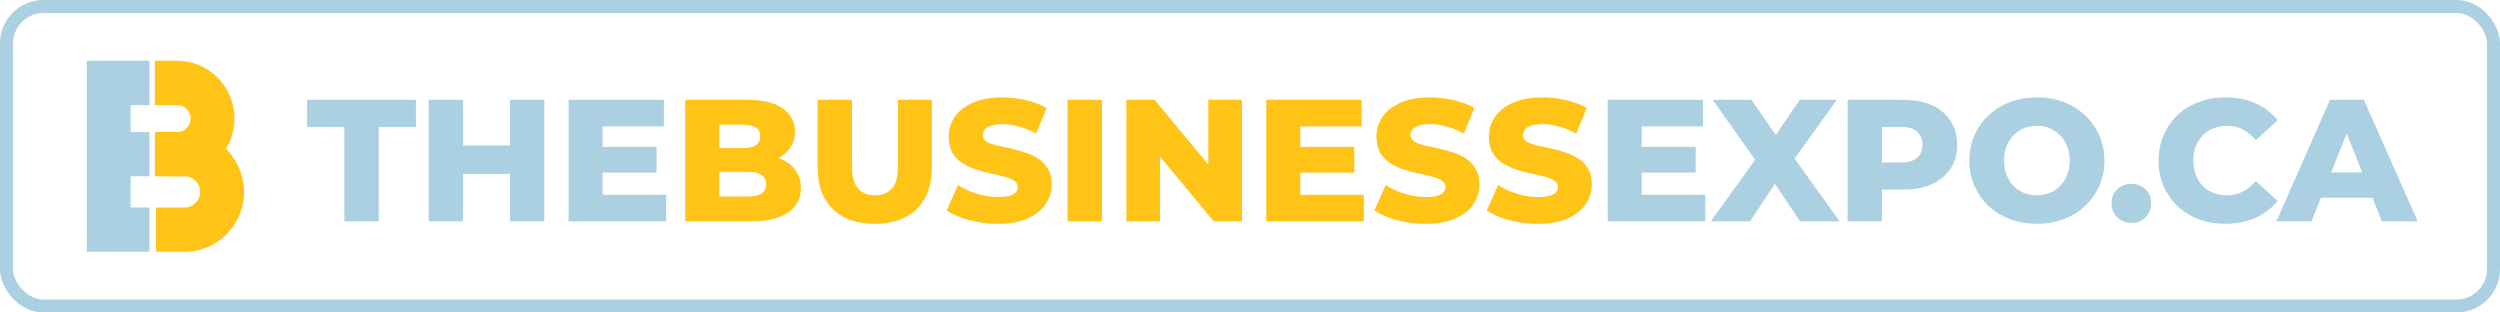 <svg width="576" height="72" viewBox="0 0 576 72" fill="none" xmlns="http://www.w3.org/2000/svg">
<path d="M35.694 14H40.849C44.478 14 47.774 15.498 50.154 17.909C52.54 20.32 54.022 23.643 54.022 27.308C54.022 30.979 52.54 34.301 50.154 36.713C47.774 39.124 44.475 40.622 40.849 40.622H35.694V30.41H40.849C41.689 30.41 42.453 30.062 43.014 29.497C43.573 28.931 43.919 28.154 43.919 27.305C43.919 26.463 43.575 25.686 43.014 25.121C42.455 24.555 41.689 24.207 40.849 24.207H35.694V14Z" fill="#FFC416"/>
<path d="M35.95 47.8H42.562C43.537 47.8 44.428 47.395 45.07 46.74C45.719 46.091 46.121 45.191 46.121 44.207C46.121 43.23 45.719 42.33 45.07 41.681C44.428 41.026 43.537 40.621 42.562 40.621H39.132V30.41H42.562C46.323 30.41 49.74 31.966 52.217 34.461C54.687 36.962 56.22 40.406 56.22 44.205C56.22 48.004 54.687 51.457 52.217 53.956C49.74 56.45 46.323 58 42.562 58H35.95V47.8Z" fill="#FFC416"/>
<path d="M34.435 24.207H30.106V47.8H34.435V58H20V14H34.435V24.207Z" fill="#ABD0E2"/>
<path d="M34.434 30.41H25.054V40.617H34.434V30.41Z" fill="#ABD0E2"/>
<path d="M79.345 51V29.28H70.745V23H95.826V29.28H87.266V51H79.345ZM117.496 23H125.416V51H117.496V23ZM106.696 51H98.776V23H106.696V51ZM118.056 40.08H106.136V33.52H118.056V40.08ZM138.283 33.84H151.283V39.76H138.283V33.84ZM138.843 44.88H153.483V51H131.003V23H152.963V29.12H138.843V44.88ZM377.697 33.84H390.697V39.76H377.697V33.84ZM378.257 44.88H392.897V51H370.417V23H392.377V29.12H378.257V44.88ZM394.177 51L406.417 34L406.377 39.64L394.617 23H403.537L411.057 33.84L407.257 33.88L414.657 23H423.217L411.457 39.32V33.72L423.857 51H414.737L407.097 39.6H410.737L403.217 51H394.177ZM425.69 51V23H438.49C441.05 23 443.25 23.413 445.09 24.24C446.957 25.067 448.397 26.267 449.41 27.84C450.423 29.387 450.93 31.227 450.93 33.36C450.93 35.467 450.423 37.293 449.41 38.84C448.397 40.387 446.957 41.587 445.09 42.44C443.25 43.267 441.05 43.68 438.49 43.68H430.09L433.61 40.24V51H425.69ZM433.61 41.08L430.09 37.44H438.01C439.663 37.44 440.89 37.08 441.69 36.36C442.517 35.64 442.93 34.64 442.93 33.36C442.93 32.053 442.517 31.04 441.69 30.32C440.89 29.6 439.663 29.24 438.01 29.24H430.09L433.61 25.6V41.08ZM469.302 51.56C467.062 51.56 464.996 51.2 463.102 50.48C461.209 49.76 459.556 48.747 458.142 47.44C456.756 46.107 455.676 44.56 454.902 42.8C454.129 41.04 453.742 39.107 453.742 37C453.742 34.893 454.129 32.96 454.902 31.2C455.676 29.44 456.756 27.907 458.142 26.6C459.556 25.267 461.209 24.24 463.102 23.52C464.996 22.8 467.062 22.44 469.302 22.44C471.569 22.44 473.636 22.8 475.502 23.52C477.396 24.24 479.036 25.267 480.422 26.6C481.809 27.907 482.889 29.44 483.662 31.2C484.462 32.96 484.862 34.893 484.862 37C484.862 39.107 484.462 41.053 483.662 42.84C482.889 44.6 481.809 46.133 480.422 47.44C479.036 48.747 477.396 49.76 475.502 50.48C473.636 51.2 471.569 51.56 469.302 51.56ZM469.302 45C470.369 45 471.356 44.813 472.262 44.44C473.196 44.067 473.996 43.533 474.662 42.84C475.356 42.12 475.889 41.267 476.262 40.28C476.662 39.293 476.862 38.2 476.862 37C476.862 35.773 476.662 34.68 476.262 33.72C475.889 32.733 475.356 31.893 474.662 31.2C473.996 30.48 473.196 29.933 472.262 29.56C471.356 29.187 470.369 29 469.302 29C468.236 29 467.236 29.187 466.302 29.56C465.396 29.933 464.596 30.48 463.902 31.2C463.236 31.893 462.702 32.733 462.302 33.72C461.929 34.68 461.742 35.773 461.742 37C461.742 38.2 461.929 39.293 462.302 40.28C462.702 41.267 463.236 42.12 463.902 42.84C464.596 43.533 465.396 44.067 466.302 44.44C467.236 44.813 468.236 45 469.302 45ZM491.069 51.36C489.789 51.36 488.709 50.933 487.829 50.08C486.949 49.227 486.509 48.147 486.509 46.84C486.509 45.48 486.949 44.4 487.829 43.6C488.709 42.773 489.789 42.36 491.069 42.36C492.349 42.36 493.429 42.773 494.309 43.6C495.189 44.4 495.629 45.48 495.629 46.84C495.629 48.147 495.189 49.227 494.309 50.08C493.429 50.933 492.349 51.36 491.069 51.36ZM512.736 51.56C510.523 51.56 508.469 51.213 506.576 50.52C504.709 49.8 503.083 48.787 501.696 47.48C500.336 46.173 499.269 44.64 498.496 42.88C497.723 41.093 497.336 39.133 497.336 37C497.336 34.867 497.723 32.92 498.496 31.16C499.269 29.373 500.336 27.827 501.696 26.52C503.083 25.213 504.709 24.213 506.576 23.52C508.469 22.8 510.523 22.44 512.736 22.44C515.323 22.44 517.629 22.893 519.656 23.8C521.709 24.707 523.416 26.013 524.776 27.72L519.736 32.28C518.829 31.213 517.829 30.4 516.736 29.84C515.669 29.28 514.469 29 513.136 29C511.989 29 510.936 29.187 509.976 29.56C509.016 29.933 508.189 30.48 507.496 31.2C506.829 31.893 506.296 32.733 505.896 33.72C505.523 34.707 505.336 35.8 505.336 37C505.336 38.2 505.523 39.293 505.896 40.28C506.296 41.267 506.829 42.12 507.496 42.84C508.189 43.533 509.016 44.067 509.976 44.44C510.936 44.813 511.989 45 513.136 45C514.469 45 515.669 44.72 516.736 44.16C517.829 43.6 518.829 42.787 519.736 41.72L524.776 46.28C523.416 47.96 521.709 49.267 519.656 50.2C517.629 51.107 515.323 51.56 512.736 51.56ZM524.479 51L536.839 23H544.639L557.039 51H548.799L539.119 26.88H542.239L532.559 51H524.479ZM531.239 45.56L533.279 39.72H546.959L548.999 45.56H531.239Z" fill="#ABD0E2"/>
<path d="M157.878 51V23H172.198C175.878 23 178.624 23.68 180.438 25.04C182.251 26.373 183.158 28.133 183.158 30.32C183.158 31.76 182.771 33.027 181.998 34.12C181.251 35.187 180.184 36.04 178.798 36.68C177.438 37.293 175.811 37.6 173.918 37.6L174.718 35.68C176.691 35.68 178.411 35.987 179.878 36.6C181.344 37.187 182.478 38.053 183.278 39.2C184.104 40.32 184.518 41.693 184.518 43.32C184.518 45.747 183.531 47.64 181.558 49C179.611 50.333 176.758 51 172.998 51H157.878ZM165.718 45.28H172.358C173.718 45.28 174.744 45.053 175.438 44.6C176.158 44.12 176.518 43.4 176.518 42.44C176.518 41.48 176.158 40.773 175.438 40.32C174.744 39.84 173.718 39.6 172.358 39.6H165.158V34.12H171.158C172.491 34.12 173.491 33.893 174.158 33.44C174.824 32.987 175.158 32.307 175.158 31.4C175.158 30.493 174.824 29.827 174.158 29.4C173.491 28.947 172.491 28.72 171.158 28.72H165.718V45.28ZM201.54 51.56C197.406 51.56 194.18 50.427 191.86 48.16C189.54 45.893 188.38 42.68 188.38 38.52V23H196.3V38.28C196.3 40.68 196.766 42.4 197.7 43.44C198.66 44.48 199.966 45 201.62 45C203.273 45 204.566 44.48 205.5 43.44C206.433 42.4 206.9 40.68 206.9 38.28V23H214.7V38.52C214.7 42.68 213.54 45.893 211.22 48.16C208.9 50.427 205.673 51.56 201.54 51.56ZM229.905 51.56C227.612 51.56 225.398 51.28 223.265 50.72C221.158 50.133 219.438 49.387 218.105 48.48L220.705 42.64C221.958 43.44 223.398 44.107 225.025 44.64C226.678 45.147 228.318 45.4 229.945 45.4C231.038 45.4 231.918 45.307 232.585 45.12C233.252 44.907 233.732 44.64 234.025 44.32C234.345 43.973 234.505 43.573 234.505 43.12C234.505 42.48 234.212 41.973 233.625 41.6C233.038 41.227 232.278 40.92 231.345 40.68C230.412 40.44 229.372 40.2 228.225 39.96C227.105 39.72 225.972 39.413 224.825 39.04C223.705 38.667 222.678 38.187 221.745 37.6C220.812 36.987 220.052 36.2 219.465 35.24C218.878 34.253 218.585 33.013 218.585 31.52C218.585 29.84 219.038 28.32 219.945 26.96C220.878 25.6 222.265 24.507 224.105 23.68C225.945 22.853 228.238 22.44 230.985 22.44C232.825 22.44 234.625 22.653 236.385 23.08C238.172 23.48 239.758 24.08 241.145 24.88L238.705 30.76C237.372 30.04 236.052 29.507 234.745 29.16C233.438 28.787 232.172 28.6 230.945 28.6C229.852 28.6 228.972 28.72 228.305 28.96C227.638 29.173 227.158 29.467 226.865 29.84C226.572 30.213 226.425 30.64 226.425 31.12C226.425 31.733 226.705 32.227 227.265 32.6C227.852 32.947 228.612 33.24 229.545 33.48C230.505 33.693 231.545 33.92 232.665 34.16C233.812 34.4 234.945 34.707 236.065 35.08C237.212 35.427 238.252 35.907 239.185 36.52C240.118 37.107 240.865 37.893 241.425 38.88C242.012 39.84 242.305 41.053 242.305 42.52C242.305 44.147 241.838 45.653 240.905 47.04C239.998 48.4 238.625 49.493 236.785 50.32C234.972 51.147 232.678 51.56 229.905 51.56ZM245.964 51V23H253.884V51H245.964ZM259.518 51V23H266.038L281.478 41.64H278.398V23H286.158V51H279.638L264.198 32.36H267.278V51H259.518ZM299.025 33.84H312.025V39.76H299.025V33.84ZM299.585 44.88H314.225V51H291.745V23H313.705V29.12H299.585V44.88ZM328.46 51.56C326.166 51.56 323.953 51.28 321.82 50.72C319.713 50.133 317.993 49.387 316.66 48.48L319.26 42.64C320.513 43.44 321.953 44.107 323.58 44.64C325.233 45.147 326.873 45.4 328.5 45.4C329.593 45.4 330.473 45.307 331.14 45.12C331.806 44.907 332.286 44.64 332.58 44.32C332.9 43.973 333.06 43.573 333.06 43.12C333.06 42.48 332.766 41.973 332.18 41.6C331.593 41.227 330.833 40.92 329.9 40.68C328.966 40.44 327.926 40.2 326.78 39.96C325.66 39.72 324.526 39.413 323.38 39.04C322.26 38.667 321.233 38.187 320.3 37.6C319.366 36.987 318.606 36.2 318.02 35.24C317.433 34.253 317.14 33.013 317.14 31.52C317.14 29.84 317.593 28.32 318.5 26.96C319.433 25.6 320.82 24.507 322.66 23.68C324.5 22.853 326.793 22.44 329.54 22.44C331.38 22.44 333.18 22.653 334.94 23.08C336.726 23.48 338.313 24.08 339.7 24.88L337.26 30.76C335.926 30.04 334.606 29.507 333.3 29.16C331.993 28.787 330.726 28.6 329.5 28.6C328.406 28.6 327.526 28.72 326.86 28.96C326.193 29.173 325.713 29.467 325.42 29.84C325.126 30.213 324.98 30.64 324.98 31.12C324.98 31.733 325.26 32.227 325.82 32.6C326.406 32.947 327.166 33.24 328.1 33.48C329.06 33.693 330.1 33.92 331.22 34.16C332.366 34.4 333.5 34.707 334.62 35.08C335.766 35.427 336.806 35.907 337.74 36.52C338.673 37.107 339.42 37.893 339.98 38.88C340.566 39.84 340.86 41.053 340.86 42.52C340.86 44.147 340.393 45.653 339.46 47.04C338.553 48.4 337.18 49.493 335.34 50.32C333.526 51.147 331.233 51.56 328.46 51.56ZM354.358 51.56C352.065 51.56 349.852 51.28 347.718 50.72C345.612 50.133 343.892 49.387 342.558 48.48L345.158 42.64C346.412 43.44 347.852 44.107 349.478 44.64C351.132 45.147 352.772 45.4 354.398 45.4C355.492 45.4 356.372 45.307 357.038 45.12C357.705 44.907 358.185 44.64 358.478 44.32C358.798 43.973 358.958 43.573 358.958 43.12C358.958 42.48 358.665 41.973 358.078 41.6C357.492 41.227 356.732 40.92 355.798 40.68C354.865 40.44 353.825 40.2 352.678 39.96C351.558 39.72 350.425 39.413 349.278 39.04C348.158 38.667 347.132 38.187 346.198 37.6C345.265 36.987 344.505 36.2 343.918 35.24C343.332 34.253 343.038 33.013 343.038 31.52C343.038 29.84 343.492 28.32 344.398 26.96C345.332 25.6 346.718 24.507 348.558 23.68C350.398 22.853 352.692 22.44 355.438 22.44C357.278 22.44 359.078 22.653 360.838 23.08C362.625 23.48 364.212 24.08 365.598 24.88L363.158 30.76C361.825 30.04 360.505 29.507 359.198 29.16C357.892 28.787 356.625 28.6 355.398 28.6C354.305 28.6 353.425 28.72 352.758 28.96C352.092 29.173 351.612 29.467 351.318 29.84C351.025 30.213 350.878 30.64 350.878 31.12C350.878 31.733 351.158 32.227 351.718 32.6C352.305 32.947 353.065 33.24 353.998 33.48C354.958 33.693 355.998 33.92 357.118 34.16C358.265 34.4 359.398 34.707 360.518 35.08C361.665 35.427 362.705 35.907 363.638 36.52C364.572 37.107 365.318 37.893 365.878 38.88C366.465 39.84 366.758 41.053 366.758 42.52C366.758 44.147 366.292 45.653 365.358 47.04C364.452 48.4 363.078 49.493 361.238 50.32C359.425 51.147 357.132 51.56 354.358 51.56Z" fill="#FFC416"/>
<rect x="1.5" y="1.5" width="573" height="69" rx="8.5" stroke="#ABD0E2" stroke-width="3"/>
</svg>
